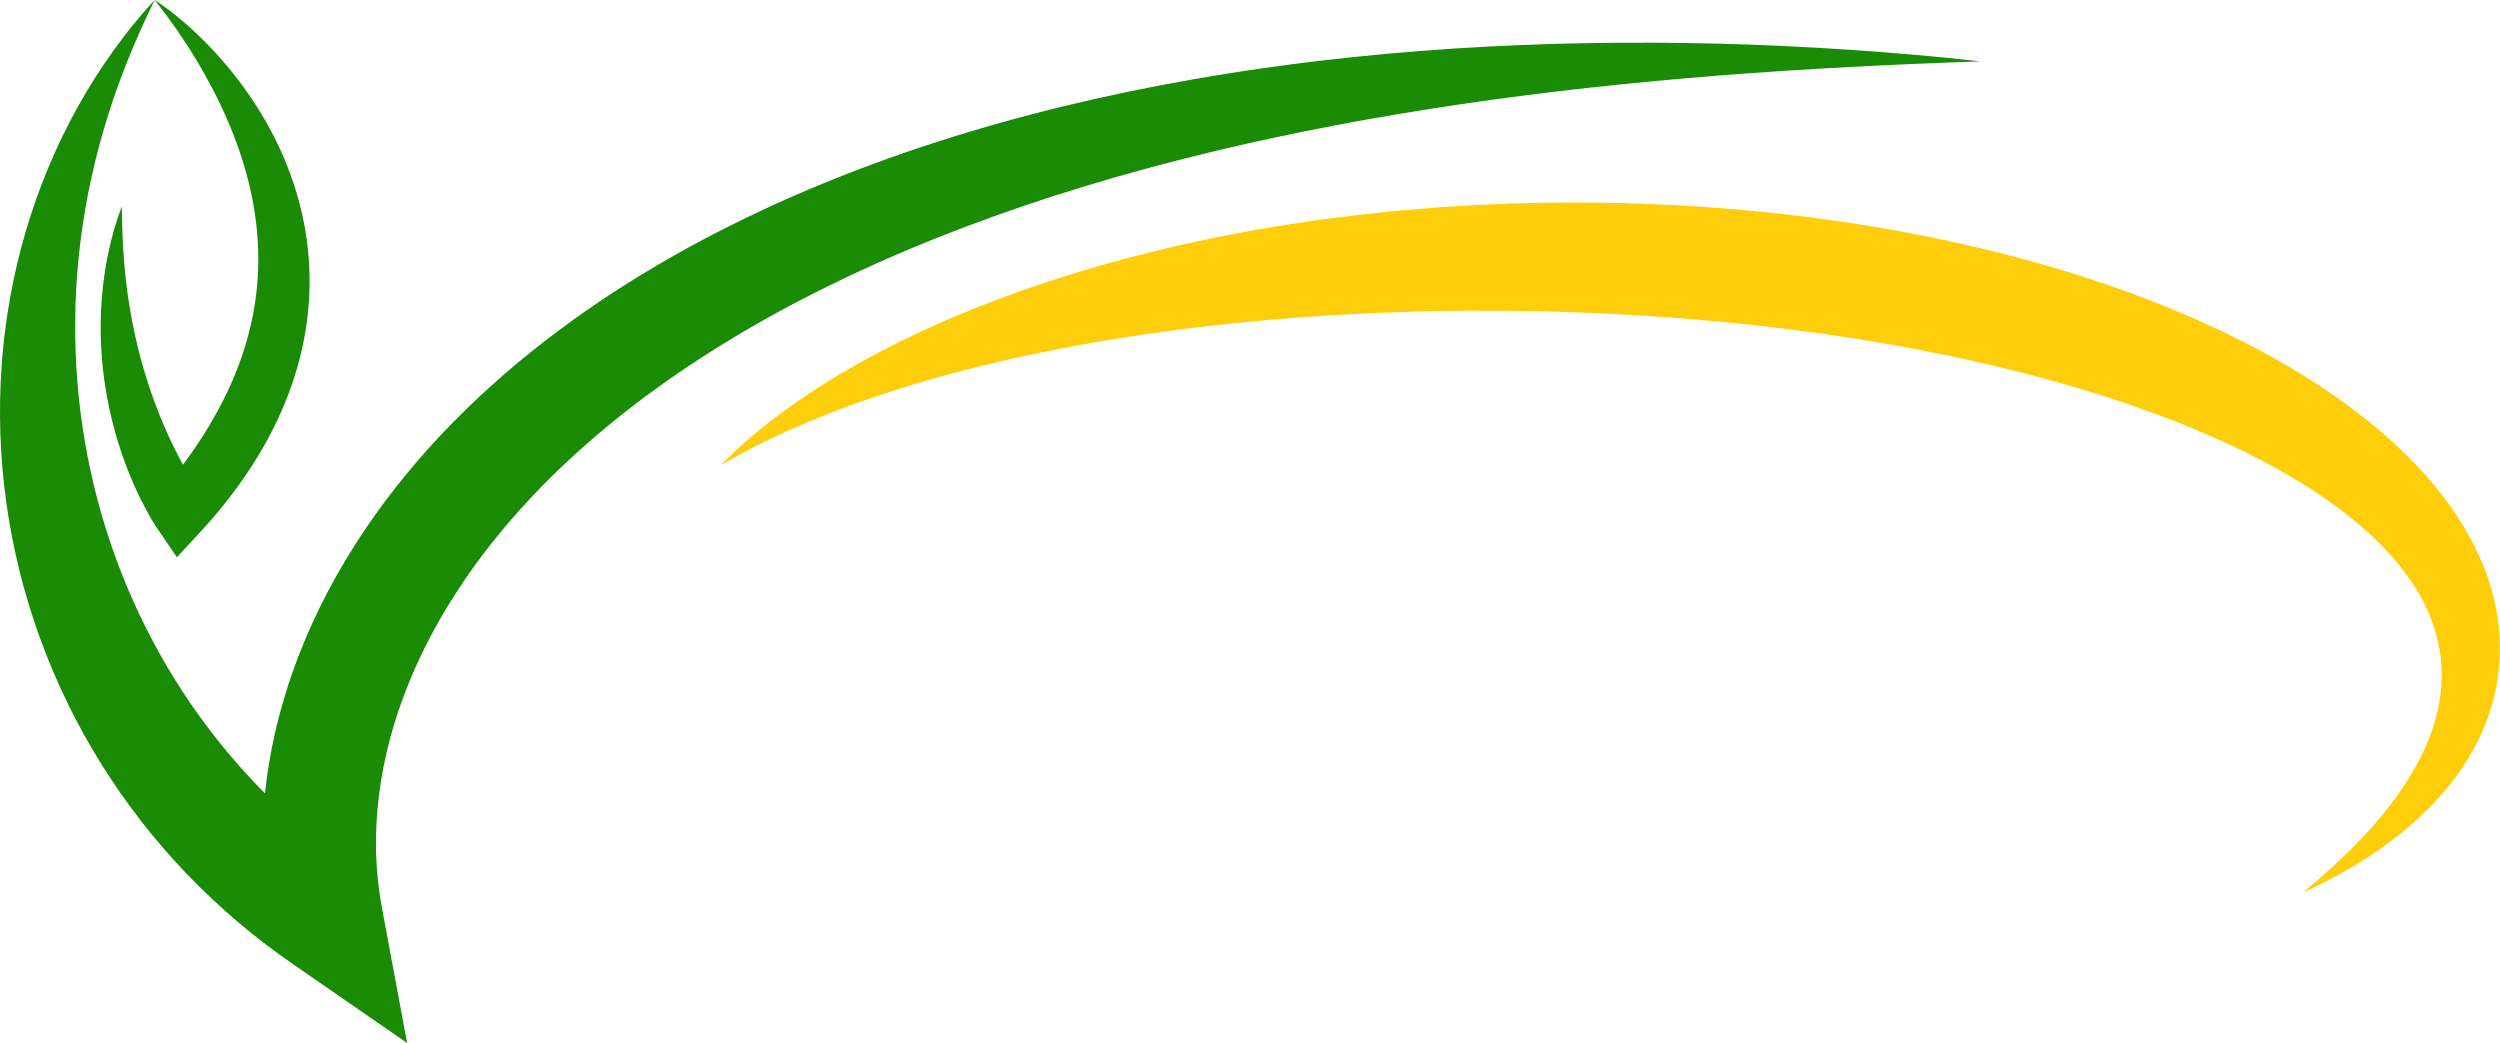 <?xml version="1.0" encoding="UTF-8" standalone="no"?><svg xmlns="http://www.w3.org/2000/svg" xmlns:xlink="http://www.w3.org/1999/xlink" fill="#000000" height="529.6" preserveAspectRatio="xMidYMid meet" version="1" viewBox="0.0 -0.0 1269.5 529.6" width="1269.5" zoomAndPan="magnify"><defs><clipPath id="a"><path d="M 0 0 L 1006 0 L 1006 529.641 L 0 529.641 Z M 0 0"/></clipPath><clipPath id="b"><path d="M 365 102 L 1269.461 102 L 1269.461 454 L 365 454 Z M 365 102"/></clipPath></defs><g><g clip-path="url(#a)" id="change1_2"><path d="M 78.504 -0.004 C 77.336 2.512 76.117 5 74.926 7.5 L 71.48 14.996 L 68.184 22.531 C 67.098 25.043 66.098 27.594 65.059 30.109 C 60.988 40.234 57.344 50.445 54.184 60.742 C 51.004 71.027 48.316 81.402 46.07 91.809 C 43.844 102.223 42.074 112.676 40.793 123.145 C 39.5 133.609 38.695 144.086 38.348 154.531 C 38.191 159.758 38.129 164.977 38.188 170.184 C 38.258 175.391 38.453 180.586 38.727 185.766 C 39.336 196.125 40.359 206.426 41.895 216.621 C 43.371 226.82 45.383 236.914 47.762 246.879 C 50.191 256.84 53.02 266.668 56.316 276.316 L 58.859 283.523 C 59.762 285.906 60.617 288.301 61.551 290.664 C 62.516 293.02 63.418 295.395 64.418 297.73 L 65.922 301.23 C 66.426 302.395 66.898 303.57 67.438 304.719 C 71.531 314.004 76.121 323.047 81.027 331.879 C 83.492 336.289 86.059 340.641 88.734 344.918 C 91.387 349.207 94.133 353.434 96.992 357.582 C 102.719 365.867 108.766 373.918 115.207 381.629 C 116.84 383.539 118.418 385.496 120.109 387.355 C 121.777 389.23 123.387 391.156 125.113 392.98 C 128.492 396.691 131.969 400.312 135.531 403.848 C 142.645 410.926 150.047 417.711 157.797 424.086 C 165.52 430.488 173.527 436.562 181.832 442.219 L 137.102 471.348 C 132.48 446.438 132.113 421.031 135.312 396.395 C 136.945 384.074 139.418 371.926 142.707 360.07 C 144.344 354.141 146.156 348.27 148.156 342.484 C 150.172 336.703 152.34 330.992 154.695 325.371 C 164.133 302.895 176.105 281.77 189.941 262.25 C 203.781 242.719 219.398 224.73 236.25 208.27 C 244.688 200.051 253.398 192.172 262.367 184.656 C 271.348 177.156 280.586 170.023 290 163.199 C 308.832 149.547 328.512 137.316 348.66 126.191 C 358.734 120.621 368.961 115.391 379.281 110.406 C 389.605 105.43 400.02 100.699 410.539 96.258 C 431.574 87.383 452.914 79.445 474.5 72.477 C 517.66 58.488 561.648 48.023 605.898 40.27 C 616.965 38.344 628.039 36.531 639.141 34.957 C 650.242 33.371 661.344 31.867 672.465 30.613 C 694.699 27.992 716.973 26.07 739.242 24.598 C 761.52 23.199 783.797 22.266 806.059 21.895 C 828.316 21.508 850.562 21.617 872.773 22.172 C 894.984 22.766 917.16 23.789 939.289 25.277 C 961.418 26.801 983.504 28.648 1005.52 31.137 C 983.379 31.977 961.281 32.816 939.227 34.023 C 917.172 35.195 895.156 36.598 873.195 38.324 C 851.234 40.051 829.328 42.109 807.488 44.496 C 785.652 46.891 763.891 49.688 742.215 52.855 C 731.387 54.488 720.566 56.113 709.789 57.969 C 704.395 58.855 699.02 59.836 693.633 60.758 C 688.266 61.754 682.887 62.691 677.531 63.746 C 666.809 65.785 656.121 67.957 645.469 70.242 L 637.488 71.98 L 629.527 73.789 C 626.867 74.375 624.223 75.004 621.574 75.625 C 618.93 76.254 616.277 76.852 613.641 77.512 C 592.516 82.652 571.547 88.266 550.852 94.594 C 530.129 100.832 509.695 107.828 489.559 115.41 C 469.445 123.051 449.66 131.375 430.359 140.539 C 420.711 145.121 411.164 149.871 401.77 154.867 C 392.375 159.855 383.137 165.082 374.035 170.492 C 355.859 181.344 338.344 193.117 321.73 205.852 C 305.141 218.613 289.445 232.336 275.016 247.086 C 260.645 261.871 247.414 277.586 236.031 294.348 C 224.621 311.078 214.887 328.734 207.473 347.121 C 200.016 365.473 194.84 384.527 192.465 403.719 C 190.02 422.891 190.441 442.195 193.898 460.746 L 206.738 529.641 L 149.168 489.875 C 139.379 483.113 129.887 475.902 120.801 468.199 C 111.742 460.473 103.02 452.332 94.789 443.723 C 90.676 439.418 86.668 435.016 82.777 430.508 C 78.871 426.016 75.098 421.41 71.465 416.699 C 64.184 407.289 57.352 397.539 51.109 387.434 C 47.977 382.391 44.973 377.27 42.105 372.078 C 39.254 366.879 36.539 361.609 33.949 356.281 C 28.754 345.637 24.203 334.695 20.156 323.605 C 19.121 320.84 18.219 318.027 17.258 315.238 C 16.312 312.445 15.473 309.617 14.578 306.809 C 13.715 303.992 12.934 301.148 12.113 298.32 C 11.316 295.488 10.613 292.625 9.879 289.777 C 7.059 278.355 4.805 266.812 3.199 255.199 C 1.559 243.594 0.602 231.914 0.176 220.254 C -0.191 208.59 0.004 196.934 0.855 185.352 L 1.199 181.012 C 1.312 179.566 1.414 178.121 1.586 176.68 L 2.055 172.355 C 2.207 170.918 2.363 169.48 2.566 168.043 C 3.293 162.301 4.145 156.578 5.188 150.898 C 7.23 139.535 9.891 128.316 13.129 117.312 C 16.371 106.309 20.195 95.512 24.59 85.008 C 28.973 74.496 33.945 64.277 39.418 54.402 C 44.914 44.535 50.918 35.008 57.441 25.914 C 59.113 23.66 60.73 21.391 62.434 19.176 C 64.152 16.973 65.824 14.754 67.594 12.594 C 69.391 10.449 71.156 8.293 72.953 6.184 C 74.805 4.121 76.633 2.043 78.504 -0.004" fill="#1a8b05"/></g><g id="change1_1"><path d="M 78.504 -0.004 C 83.742 3.32 88.629 7.191 93.359 11.238 C 98.09 15.301 102.602 19.633 106.941 24.164 C 111.246 28.719 115.406 33.453 119.285 38.441 C 123.195 43.402 126.891 48.574 130.309 53.953 C 133.734 59.328 136.91 64.902 139.777 70.664 C 142.656 76.422 145.227 82.371 147.461 88.48 C 149.703 94.59 151.574 100.863 153.086 107.258 C 153.828 110.457 154.48 113.684 155.039 116.934 C 155.594 120.188 156.023 123.465 156.375 126.758 C 157.086 133.344 157.316 139.996 157.168 146.648 C 156.988 153.301 156.41 159.953 155.379 166.535 C 155.133 168.184 154.844 169.824 154.551 171.465 C 154.227 173.094 153.918 174.73 153.547 176.352 C 152.84 179.605 152.023 182.828 151.125 186.027 C 149.297 192.414 147.133 198.691 144.613 204.797 C 142.086 210.898 139.273 216.863 136.145 222.629 C 133.043 228.402 129.648 233.996 126.051 239.414 C 122.438 244.82 118.613 250.059 114.605 255.117 C 110.586 260.164 106.41 265.059 102.059 269.762 L 89.84 282.965 L 80.105 268.703 L 79.566 267.91 L 79.137 267.262 L 78.344 266.012 C 77.832 265.191 77.336 264.383 76.855 263.574 C 75.906 261.957 75.008 260.348 74.133 258.73 C 72.391 255.5 70.77 252.25 69.266 248.965 C 67.758 245.676 66.332 242.367 65.027 239.02 C 63.707 235.68 62.477 232.312 61.355 228.91 C 60.227 225.516 59.18 222.098 58.246 218.652 C 57.297 215.215 56.449 211.75 55.695 208.273 C 54.922 204.801 54.266 201.305 53.691 197.801 C 53.117 194.297 52.648 190.781 52.254 187.262 C 51.895 183.738 51.574 180.219 51.398 176.691 C 51.215 173.164 51.098 169.641 51.113 166.121 C 51.117 162.602 51.207 159.09 51.418 155.586 C 51.621 152.086 51.934 148.598 52.301 145.129 C 52.711 141.656 53.207 138.203 53.781 134.777 C 54.055 133.062 54.43 131.359 54.746 129.656 C 55.117 127.957 55.449 126.262 55.855 124.574 C 56.27 122.891 56.672 121.211 57.129 119.543 C 57.355 118.711 57.562 117.875 57.805 117.047 L 58.547 114.562 C 59.523 111.262 60.66 108.004 61.883 104.789 L 61.965 109.934 C 62.02 111.645 62.02 113.344 62.082 115.039 C 62.188 118.438 62.301 121.812 62.512 125.172 C 62.59 126.848 62.715 128.523 62.816 130.195 L 63.234 135.191 C 63.504 138.516 63.875 141.82 64.285 145.105 C 64.68 148.395 65.121 151.66 65.668 154.91 L 66.488 159.766 C 66.785 161.379 67.082 162.988 67.398 164.594 C 67.711 166.199 68.043 167.797 68.398 169.391 C 68.727 170.984 69.102 172.57 69.469 174.156 C 70.223 177.32 71.016 180.465 71.887 183.586 C 72.727 186.711 73.676 189.801 74.633 192.879 C 75.594 195.953 76.645 198.996 77.719 202.023 C 78.809 205.047 79.949 208.043 81.133 211.012 C 82.336 213.98 83.582 216.922 84.883 219.828 C 86.199 222.73 87.543 225.613 88.961 228.449 C 90.387 231.281 91.844 234.086 93.363 236.84 C 94.898 239.586 96.469 242.297 98.098 244.922 C 98.91 246.234 99.742 247.523 100.582 248.77 C 100.996 249.398 101.41 250.012 101.824 250.605 L 102.434 251.465 L 102.723 251.859 L 102.852 252.031 L 102.906 252.102 C 102.918 252.117 102.945 252.152 102.91 252.102 L 80.957 251.043 C 84.715 246.602 88.359 242.094 91.82 237.477 C 95.289 232.867 98.602 228.172 101.723 223.383 C 104.867 218.605 107.75 213.695 110.484 208.734 C 111.172 207.496 111.812 206.238 112.477 204.988 C 113.105 203.727 113.77 202.477 114.367 201.199 C 115.633 198.68 116.785 196.113 117.922 193.543 C 120.121 188.379 122.16 183.16 123.828 177.836 C 125.562 172.527 126.945 167.129 128.086 161.684 C 128.648 158.961 129.141 156.219 129.539 153.469 C 129.949 150.715 130.293 147.949 130.543 145.176 C 130.777 142.398 130.977 139.613 131.07 136.82 C 131.176 134.027 131.176 131.227 131.129 128.422 C 131.012 122.816 130.594 117.184 129.852 111.566 C 129.133 105.941 128.098 100.328 126.789 94.738 C 125.48 89.152 123.887 83.594 122.055 78.074 C 120.207 72.562 118.117 67.09 115.801 61.676 C 113.477 56.27 110.941 50.91 108.211 45.613 C 105.449 40.34 102.535 35.098 99.398 29.957 C 96.293 24.797 92.973 19.73 89.508 14.723 C 86.023 9.73 82.402 4.797 78.504 -0.004" fill="#1a8b05"/></g><g clip-path="url(#b)" id="change2_1"><path d="M 365.961 236.207 C 365.961 236.207 366.762 235.418 368.309 233.891 C 369.086 233.129 370.055 232.184 371.203 231.062 C 371.781 230.504 372.391 229.891 373.066 229.254 C 373.762 228.633 374.504 227.969 375.289 227.266 C 376.875 225.848 378.648 224.27 380.598 222.527 C 382.609 220.871 384.805 219.062 387.18 217.109 C 388.363 216.117 389.625 215.145 390.938 214.141 C 392.254 213.133 393.613 212.09 395.016 211.012 C 395.719 210.477 396.438 209.934 397.164 209.383 C 397.906 208.852 398.656 208.316 399.422 207.77 C 400.953 206.68 402.531 205.559 404.152 204.406 C 404.965 203.84 405.781 203.238 406.629 202.672 C 407.477 202.105 408.34 201.535 409.211 200.953 C 410.957 199.797 412.75 198.613 414.586 197.398 C 416.418 196.176 418.352 195.035 420.301 193.805 C 422.258 192.594 424.254 191.34 426.32 190.113 C 428.398 188.91 430.516 187.68 432.676 186.422 C 433.762 185.797 434.855 185.168 435.961 184.531 C 437.078 183.926 438.207 183.309 439.348 182.691 C 441.629 181.453 443.953 180.191 446.316 178.906 C 448.711 177.688 451.148 176.445 453.621 175.184 C 458.559 172.602 463.773 170.242 469.109 167.684 C 471.805 166.473 474.539 165.246 477.309 164.004 C 478.699 163.391 480.102 162.77 481.508 162.148 C 482.926 161.555 484.355 160.953 485.793 160.352 C 488.672 159.16 491.578 157.895 494.551 156.719 C 497.531 155.555 500.547 154.375 503.598 153.184 C 506.645 151.961 509.766 150.863 512.91 149.707 C 516.062 148.562 519.242 147.379 522.484 146.297 C 548.359 137.316 576.969 129.246 607.641 122.645 C 611.477 121.84 615.34 120.984 619.234 120.203 C 623.137 119.457 627.066 118.707 631.02 117.953 C 632.996 117.562 634.984 117.215 636.977 116.867 C 638.973 116.52 640.969 116.172 642.977 115.82 C 644.984 115.477 647 115.137 649.016 114.793 C 651.039 114.48 653.07 114.168 655.102 113.855 C 671.371 111.262 688.078 109.172 705.105 107.492 C 709.363 107.074 713.641 106.633 717.938 106.305 C 722.238 105.953 726.551 105.566 730.887 105.27 C 735.223 104.996 739.574 104.723 743.941 104.445 C 746.125 104.293 748.312 104.191 750.508 104.09 C 752.699 103.984 754.895 103.883 757.094 103.777 C 759.293 103.684 761.496 103.59 763.703 103.496 C 765.91 103.434 768.121 103.367 770.336 103.305 C 772.551 103.242 774.766 103.18 776.984 103.113 L 780.32 103.02 L 783.73 102.965 C 785.902 102.938 788.078 102.906 790.258 102.879 L 793.551 102.848 L 796.945 102.848 C 801.477 102.848 806.035 102.836 810.508 102.906 C 846.477 103.32 883.055 105.695 919.441 110.383 C 937.625 112.762 955.777 115.582 973.754 119.141 C 982.746 120.867 991.699 122.781 1000.59 124.844 C 1009.488 126.93 1018.352 129.074 1027.109 131.484 C 1035.891 133.832 1044.578 136.426 1053.219 139.059 C 1055.371 139.754 1057.512 140.449 1059.66 141.141 L 1062.871 142.18 L 1066.07 143.266 C 1068.199 143.984 1070.328 144.707 1072.461 145.43 C 1074.57 146.18 1076.691 146.934 1078.801 147.684 L 1081.961 148.809 L 1085.102 149.992 C 1087.191 150.785 1089.281 151.574 1091.359 152.363 C 1095.52 154.016 1099.66 155.605 1103.762 157.332 C 1111.98 160.672 1120.031 164.332 1127.98 168.074 C 1135.93 171.789 1143.699 175.84 1151.32 179.98 C 1158.949 184.121 1166.379 188.551 1173.609 193.145 C 1180.859 197.723 1187.879 202.598 1194.648 207.672 C 1196.328 208.961 1198.031 210.207 1199.68 211.523 C 1201.328 212.84 1202.98 214.156 1204.621 215.469 C 1207.859 218.16 1211.059 220.863 1214.141 223.691 C 1220.34 229.312 1226.262 235.145 1231.73 241.328 C 1237.199 247.527 1242.301 253.98 1246.828 260.766 C 1255.922 274.273 1262.93 289.078 1266.52 304.363 C 1270.148 319.617 1270.301 335.035 1267.609 348.828 C 1266.289 355.738 1264.309 362.262 1261.852 368.289 C 1259.41 374.324 1256.551 379.891 1253.449 384.988 C 1252.648 386.25 1251.871 387.508 1251.078 388.73 C 1250.262 389.934 1249.449 391.129 1248.648 392.312 C 1247.809 393.469 1246.961 394.598 1246.141 395.719 C 1245.309 396.844 1244.422 397.902 1243.578 398.977 C 1240.16 403.219 1236.672 407.086 1233.16 410.598 C 1229.641 414.098 1226.18 417.32 1222.738 420.203 C 1221.051 421.688 1219.32 423.023 1217.672 424.371 C 1215.988 425.672 1214.352 426.938 1212.738 428.141 C 1206.262 432.926 1200.262 436.77 1194.949 439.938 C 1189.648 443.105 1185.039 445.57 1181.27 447.5 C 1177.512 449.43 1174.578 450.809 1172.602 451.719 C 1170.621 452.625 1169.602 453.094 1169.602 453.094 C 1169.602 453.094 1170.461 452.367 1172.121 450.961 C 1173.801 449.586 1176.23 447.461 1179.391 444.723 C 1180.949 443.328 1182.711 441.801 1184.578 440.047 C 1186.48 438.328 1188.512 436.414 1190.691 434.344 C 1195 430.152 1199.828 425.238 1204.891 419.531 C 1209.941 413.828 1215.18 407.27 1220.199 399.855 C 1225.148 392.414 1229.898 384.094 1233.488 374.902 C 1237.059 365.727 1239.531 355.73 1239.828 345.363 C 1240.18 334.996 1238.43 324.34 1234.41 313.977 C 1230.398 303.598 1223.988 293.516 1215.82 284.004 C 1211.711 279.262 1207.199 274.617 1202.281 270.164 C 1197.34 265.727 1192.051 261.422 1186.441 257.289 C 1175.238 248.996 1162.75 241.426 1149.5 234.383 C 1147.859 233.477 1146.148 232.66 1144.469 231.789 C 1143.629 231.359 1142.781 230.93 1141.941 230.5 C 1141.078 230.086 1140.23 229.668 1139.371 229.25 C 1137.648 228.418 1135.941 227.562 1134.211 226.738 C 1132.469 225.93 1130.719 225.117 1128.969 224.305 C 1127.23 223.477 1125.43 222.723 1123.648 221.93 C 1121.879 221.141 1120.102 220.348 1118.281 219.602 C 1116.48 218.84 1114.672 218.074 1112.859 217.309 C 1111.031 216.566 1109.199 215.828 1107.359 215.086 C 1100 212.148 1092.488 209.352 1084.852 206.68 C 1081.051 205.305 1077.172 204.059 1073.309 202.746 C 1071.371 202.129 1069.422 201.508 1067.469 200.883 C 1065.52 200.258 1063.559 199.633 1061.59 199.039 C 1045.859 194.184 1029.699 189.824 1013.25 185.93 C 1009.148 184.938 1005.012 184.031 1000.879 183.07 C 996.727 182.16 992.57 181.254 988.395 180.395 C 984.215 179.547 980.031 178.691 975.824 177.895 C 973.723 177.488 971.621 177.082 969.52 176.676 C 967.406 176.293 965.297 175.91 963.184 175.527 C 946.285 172.504 929.211 169.859 912.059 167.688 C 877.766 163.227 843.18 160.414 809.027 158.969 C 804.734 158.758 800.543 158.629 796.344 158.484 L 793.195 158.379 L 789.953 158.297 C 787.773 158.242 785.602 158.191 783.43 158.137 L 780.328 158.051 L 777.152 158.004 C 775.039 157.973 772.93 157.941 770.82 157.91 C 768.711 157.883 766.605 157.852 764.504 157.816 C 762.398 157.816 760.301 157.816 758.207 157.816 C 741.43 157.688 724.855 158.004 708.559 158.562 C 700.406 158.824 692.332 159.227 684.328 159.609 C 680.328 159.855 676.348 160.098 672.391 160.336 C 670.406 160.438 668.434 160.578 666.469 160.723 C 664.5 160.867 662.535 161.008 660.578 161.148 C 658.617 161.289 656.664 161.43 654.715 161.57 C 652.773 161.742 650.832 161.914 648.898 162.082 C 646.965 162.242 645.035 162.402 643.109 162.562 C 641.184 162.719 639.266 162.879 637.359 163.078 C 633.539 163.457 629.738 163.836 625.969 164.207 C 622.199 164.621 618.453 165.031 614.734 165.441 C 584.988 168.828 556.988 173.277 531.328 178.465 C 518.512 181.094 506.238 183.793 494.668 186.754 C 493.219 187.113 491.777 187.469 490.344 187.824 C 488.922 188.207 487.508 188.586 486.102 188.965 C 483.289 189.715 480.512 190.453 477.773 191.184 C 475.055 191.969 472.371 192.738 469.73 193.5 C 468.41 193.887 467.086 194.238 465.789 194.633 C 464.496 195.031 463.211 195.426 461.938 195.816 C 451.699 198.871 442.262 202.148 433.512 205.23 C 431.332 206.016 429.23 206.852 427.141 207.617 C 425.066 208.41 423 209.129 421.035 209.938 C 419.062 210.734 417.133 211.512 415.254 212.27 C 414.309 212.645 413.375 213.02 412.457 213.387 C 411.535 213.758 410.652 214.16 409.762 214.539 C 395.566 220.566 384.551 225.984 377.25 229.965 C 376.324 230.453 375.449 230.914 374.633 231.344 C 373.824 231.801 373.07 232.227 372.371 232.617 C 370.973 233.406 369.793 234.07 368.844 234.605 C 366.941 235.66 365.961 236.207 365.961 236.207" fill="#ffce0a"/></g></g></svg>